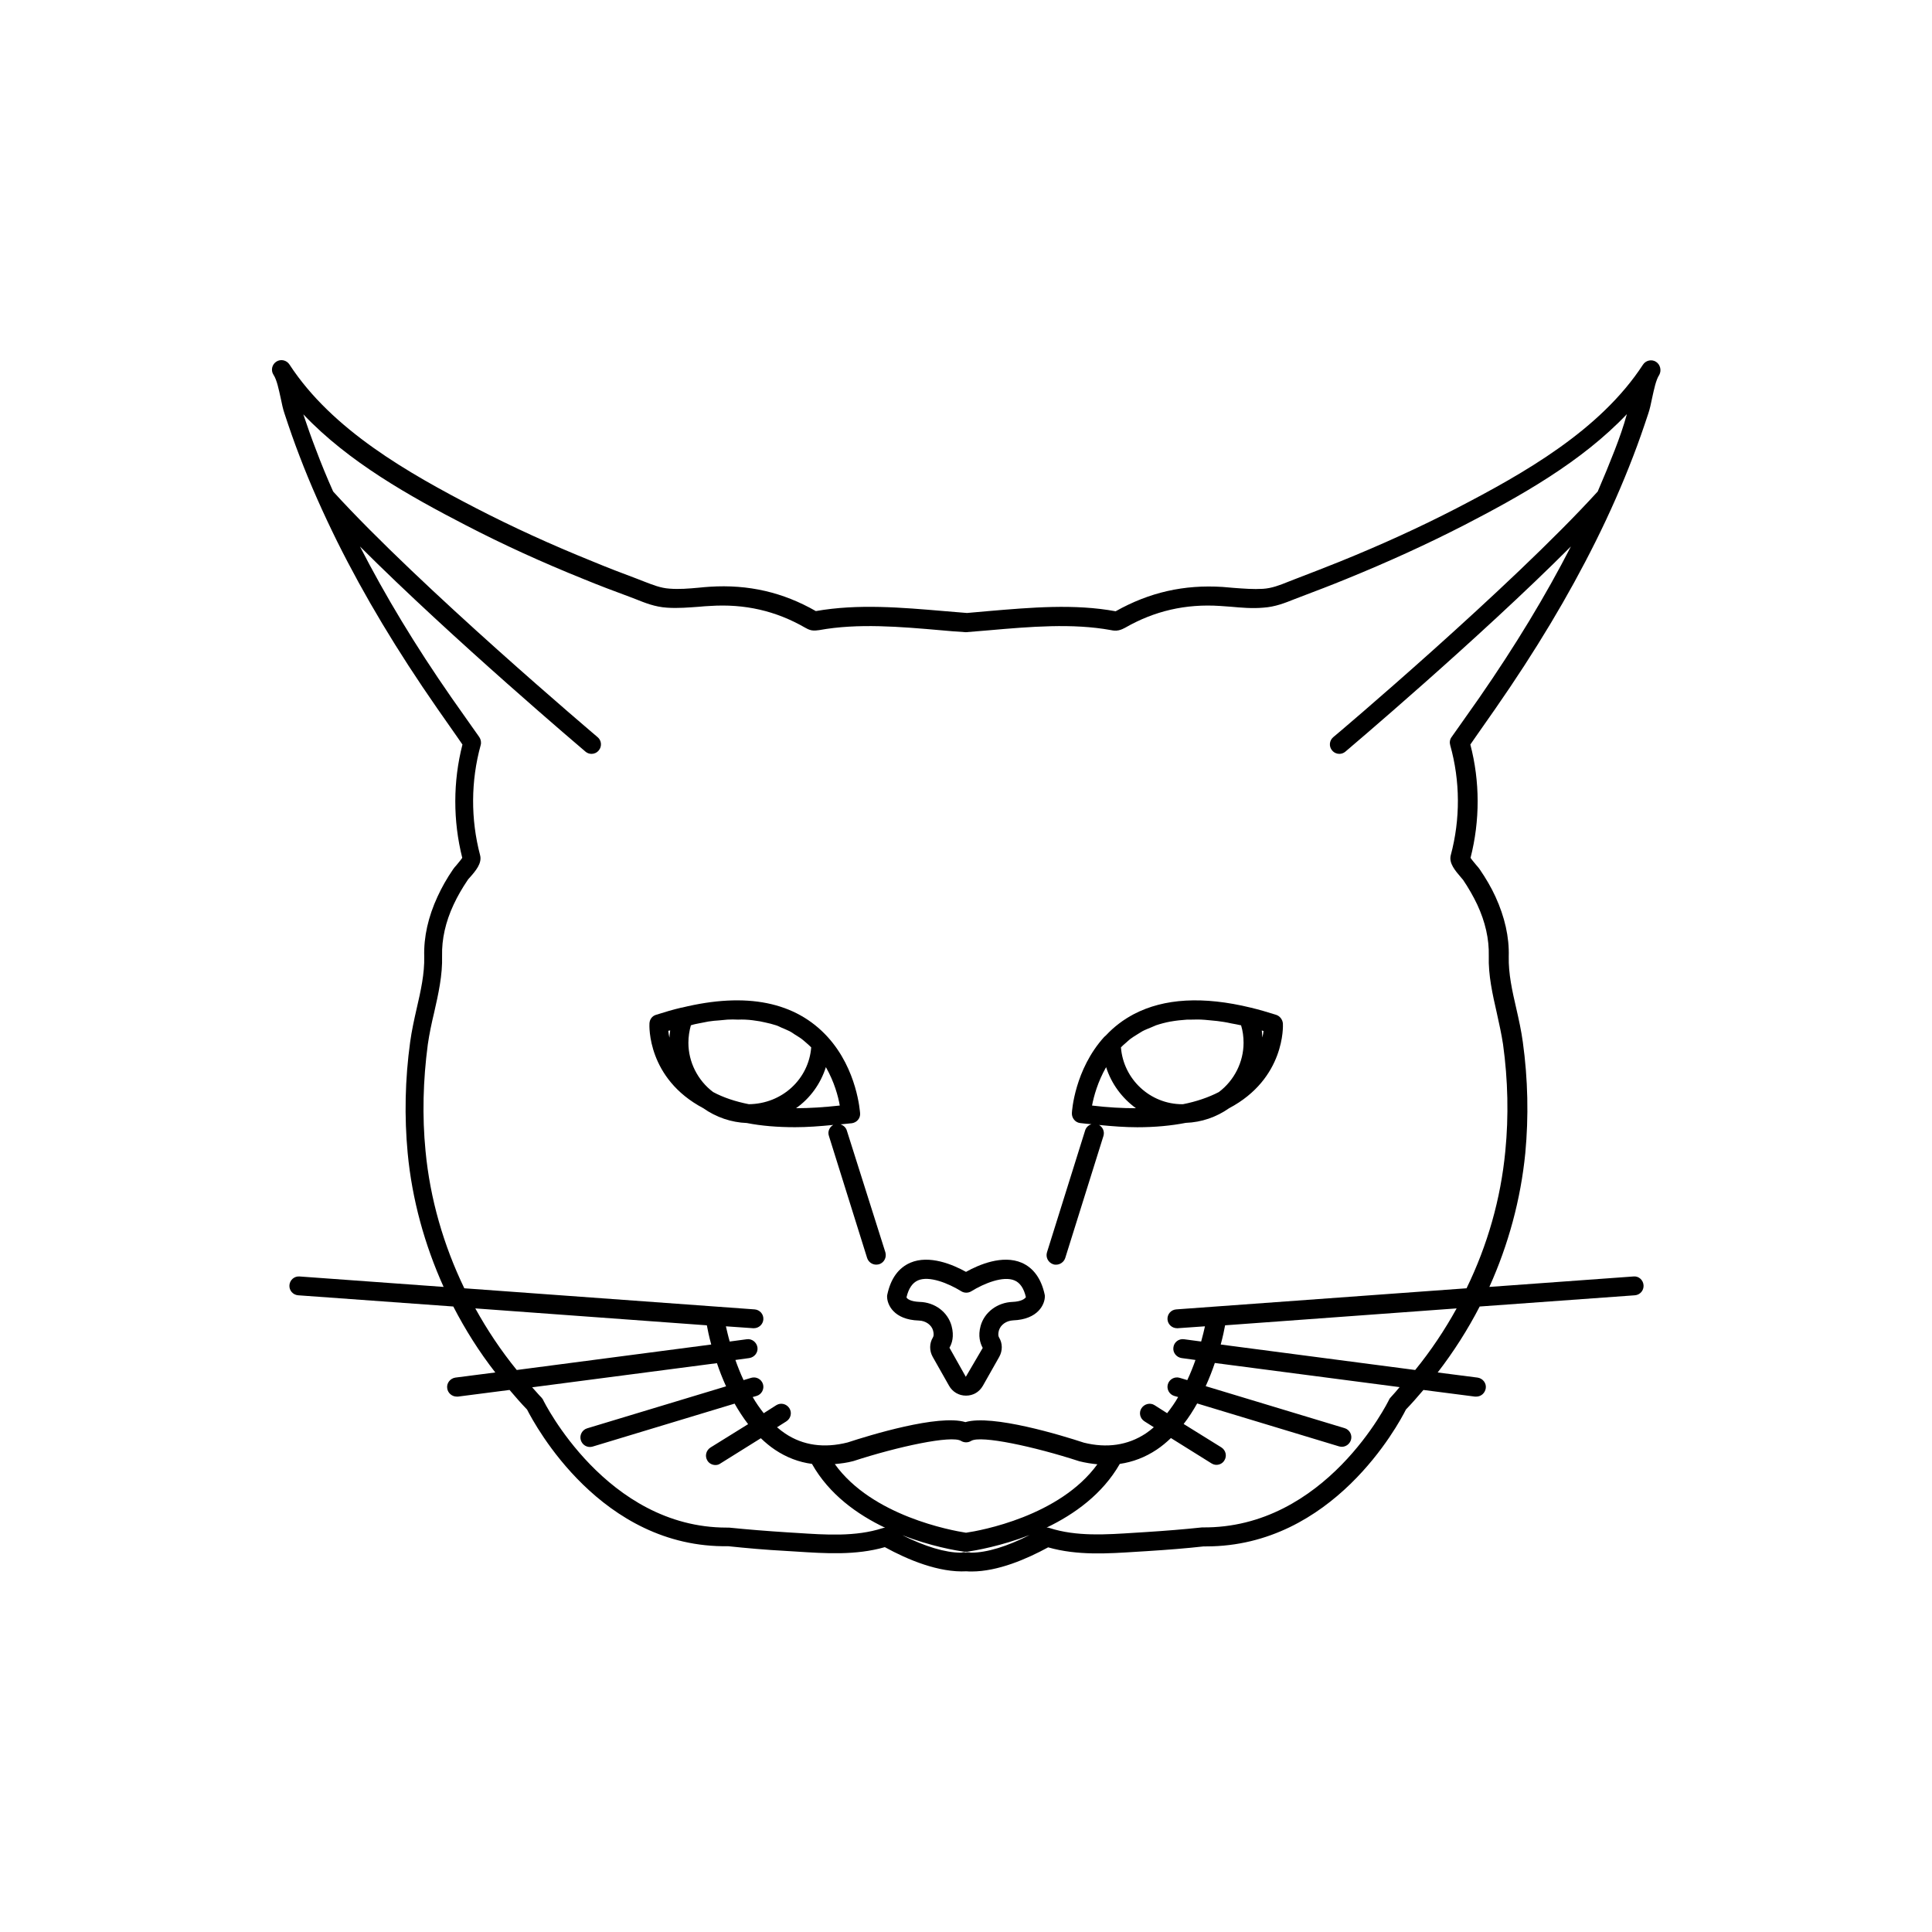 <?xml version="1.0" encoding="UTF-8"?>
<!-- Uploaded to: ICON Repo, www.svgrepo.com, Generator: ICON Repo Mixer Tools -->
<svg fill="#000000" width="800px" height="800px" version="1.1" viewBox="144 144 512 512" xmlns="http://www.w3.org/2000/svg">
 <g>
  <path d="m482.22 412.95c-2.367-0.754-4.637-1.41-6.75-1.914-12.645-3.074-22.973-2.469-30.984 1.715-2.769 1.461-5.238 3.324-7.406 5.644-0.152 0.152-0.301 0.25-0.453 0.402-7.809 8.613-8.566 19.699-8.566 20.203-0.047 1.309 0.91 2.465 2.168 2.617 1.059 0.152 2.016 0.203 3.023 0.301-0.754 0.25-1.41 0.805-1.664 1.613l-10.125 32.344c-0.402 1.309 0.301 2.719 1.664 3.176 0.25 0.102 0.504 0.102 0.754 0.102 1.059 0 2.066-0.707 2.418-1.762l10.125-32.344c0.352-1.16-0.152-2.316-1.16-2.922 3.527 0.352 6.953 0.605 10.125 0.605 4.684 0 8.969-0.402 12.848-1.16 4.18-0.152 8.113-1.512 11.488-3.879 14.863-7.859 14.309-21.867 14.258-22.469-0.098-1.012-0.754-1.918-1.762-2.273zm-24.887 23.68c-8.566 0-15.617-6.648-16.273-15.062 0.402-0.402 0.805-0.805 1.258-1.16 0.402-0.352 0.805-0.754 1.211-1.059 0.605-0.453 1.258-0.855 1.914-1.258 0.453-0.25 0.855-0.555 1.309-0.805 0.754-0.402 1.562-0.707 2.418-1.059 0.402-0.152 0.754-0.352 1.16-0.504 1.211-0.402 2.519-0.754 3.879-1.008h0.051c1.41-0.25 2.82-0.402 4.332-0.504h1.008c1.211-0.051 2.418-0.051 3.68 0.051 0.555 0.051 1.109 0.102 1.613 0.152 1.109 0.102 2.215 0.203 3.375 0.402 0.656 0.102 1.41 0.25 2.066 0.402 0.855 0.152 1.664 0.301 2.57 0.504 0.453 1.512 0.656 3.023 0.656 4.637 0 5.09-2.469 9.977-6.551 13.047-2.719 1.41-5.945 2.519-9.523 3.223 0-0.051-0.051 0-0.152 0zm-20.203-9.824c1.41 4.434 4.231 8.211 7.91 10.883-3.629 0-7.457-0.203-11.637-0.707 0.453-2.418 1.512-6.297 3.727-10.176zm41.414-7.859c-0.051-0.656-0.102-1.258-0.152-1.863 0.152 0.051 0.301 0.102 0.453 0.152-0.051 0.453-0.148 1.055-0.301 1.711z"/>
  <path d="m582.88 239.89c-1.16-0.754-2.719-0.402-3.477 0.754-11.336 17.383-31.488 28.766-49.473 38.09-9.574 4.938-19.699 9.574-30.883 14.105-3.879 1.562-7.809 3.074-11.738 4.586l-1.812 0.707c-2.367 0.957-4.434 1.762-6.801 1.914-2.519 0.152-5.09-0.051-7.758-0.25-0.957-0.102-1.914-0.152-2.922-0.25-10.227-0.656-19.398 1.41-28.363 6.449-10.883-2.016-22.469-1.008-33.703-0.051-2.066 0.203-4.082 0.352-5.691 0.504-2.016-0.152-4.031-0.352-6.098-0.504-11.234-0.957-22.824-1.965-33.957 0-8.715-4.988-17.887-7.106-28.113-6.449-0.957 0.051-1.914 0.152-2.922 0.25-2.719 0.25-5.238 0.453-7.758 0.25-2.367-0.152-4.434-1.008-6.801-1.914l-1.812-0.707c-3.93-1.461-7.859-2.973-11.738-4.586-11.234-4.535-21.312-9.168-30.883-14.105-17.984-9.32-38.137-20.707-49.473-38.09-0.754-1.16-2.316-1.512-3.477-0.754-1.16 0.754-1.512 2.316-0.754 3.477 0.906 1.359 1.41 3.93 1.914 6.195 0.301 1.461 0.605 2.922 1.008 4.082 1.258 3.828 2.57 7.609 4.031 11.387 2.82 7.406 6.195 14.965 9.926 22.52 7.203 14.461 15.871 28.918 26.551 44.285 1.762 2.519 3.527 5.039 5.289 7.559l1.359 1.965c-2.519 9.824-2.519 20.203-0.051 30.027-0.352 0.555-1.16 1.461-1.512 1.914-0.402 0.453-0.754 0.855-0.906 1.109-1.664 2.418-3.023 4.836-4.133 7.254-2.469 5.34-3.68 10.68-3.527 15.871 0.102 4.535-0.906 9.07-2.016 13.855-0.656 2.871-1.309 5.844-1.715 8.816-1.359 9.875-1.562 19.75-0.656 29.422 1.16 12.293 4.484 24.285 9.523 35.469l-38.188-2.769c-1.41-0.102-2.57 0.957-2.672 2.316-0.102 1.41 0.957 2.57 2.316 2.672l41.109 2.973c3.176 6.144 6.852 11.992 11.133 17.48l-10.578 1.359c-1.359 0.203-2.367 1.461-2.168 2.82 0.152 1.258 1.258 2.215 2.519 2.215h0.352l13.652-1.762c1.512 1.762 3.023 3.527 4.637 5.188 2.117 4.133 19.598 36.777 53.305 36.223 4.785 0.504 9.824 0.957 15.418 1.258l2.469 0.152c7.809 0.504 15.871 1.059 23.629-1.16 6.047 3.324 14.309 6.801 21.664 6.398 0.453 0.051 0.855 0.051 1.309 0.051 7.004 0 14.66-3.324 20.305-6.398 7.758 2.215 15.82 1.664 23.629 1.16l2.469-0.152c5.594-0.352 10.629-0.754 15.113-1.258h0.656c33.555 0 50.883-32.145 52.949-36.273 1.613-1.664 3.125-3.426 4.637-5.188l13.652 1.762h0.352c1.258 0 2.316-0.906 2.519-2.215 0.203-1.359-0.805-2.621-2.168-2.82l-10.578-1.359c4.231-5.492 7.961-11.336 11.133-17.48l41.109-2.973c1.41-0.102 2.418-1.309 2.316-2.672-0.102-1.41-1.309-2.469-2.672-2.316l-38.188 2.769c5.039-11.184 8.312-23.176 9.523-35.469 0.906-9.672 0.707-19.547-0.656-29.422-0.402-2.973-1.059-5.945-1.715-8.816-1.109-4.785-2.117-9.32-2.016-13.855 0.152-5.141-1.059-10.48-3.527-15.871-1.109-2.418-2.519-4.836-4.18-7.254-0.152-0.25-0.504-0.656-0.906-1.109-0.352-0.453-1.16-1.359-1.512-1.914 2.519-9.875 2.519-20.203-0.051-30.027l1.359-1.965c1.762-2.519 3.527-5.039 5.289-7.559 10.68-15.367 19.348-29.824 26.551-44.285 3.777-7.559 7.106-15.164 9.926-22.52 1.461-3.777 2.769-7.559 4.031-11.387 0.402-1.16 0.707-2.621 1.008-4.082 0.504-2.266 1.008-4.836 1.914-6.195 0.602-1.105 0.297-2.668-0.859-3.426zm-312.92 250.85 61.363 4.484c0.203 1.109 0.555 2.871 1.16 5.09l-51.539 6.75c-4.184-5.141-7.809-10.582-10.984-16.324zm107.92 58.242c-7.152 2.316-15.113 1.762-22.773 1.258l-2.469-0.152c-5.492-0.352-10.48-0.754-15.469-1.258h-0.605c-31.891 0-48.465-33.453-48.617-33.805-0.102-0.25-0.301-0.453-0.453-0.656-0.855-0.855-1.613-1.812-2.469-2.719l48.969-6.398c0.656 1.965 1.461 4.031 2.418 6.144l-36.828 11.133c-1.309 0.402-2.066 1.812-1.664 3.125 0.352 1.109 1.309 1.812 2.418 1.812 0.25 0 0.504-0.051 0.707-0.102l37.633-11.387c1.059 1.863 2.266 3.727 3.578 5.441l-9.977 6.195c-1.16 0.754-1.562 2.266-0.805 3.477 0.453 0.754 1.309 1.16 2.117 1.16 0.453 0 0.906-0.102 1.309-0.402l10.73-6.699c1.16 1.109 2.418 2.168 3.777 3.074 3.023 2.016 6.297 3.273 9.773 3.727 4.535 8.062 11.992 13.402 19.398 16.93-0.195 0-0.449 0-0.699 0.102zm22.117 1.207c-3.879-0.605-24.887-4.434-34.762-18.188 1.613-0.152 3.273-0.352 4.938-0.805 11.738-3.828 25.996-6.902 28.516-5.34 0.805 0.504 1.863 0.504 2.672 0 2.519-1.562 16.777 1.512 28.668 5.391 1.613 0.402 3.223 0.656 4.785 0.805-9.98 13.754-30.938 17.582-34.816 18.137zm1.309 5.289h-0.051c-0.301-0.102-0.605-0.102-0.957-0.102-0.102 0-0.203 0-0.301 0.051-0.102 0-0.203 0-0.301-0.051-0.301-0.051-0.656 0-0.957 0.102h-0.051c-4.231 0-9.621-1.664-15.566-4.637 7.508 2.922 14.156 4.082 16.523 4.383h0.352 0.352c2.316-0.352 9.02-1.512 16.523-4.434-5.945 3.027-11.336 4.688-15.566 4.688zm111.24-41.16c-0.203 0.203-0.352 0.402-0.453 0.656-0.152 0.352-16.777 34.207-49.523 33.805-4.734 0.504-9.672 0.906-15.215 1.258l-2.469 0.152c-7.707 0.504-15.617 1.059-22.773-1.258-0.25-0.102-0.504-0.102-0.754-0.102 7.356-3.527 14.812-8.867 19.398-16.879 3.477-0.504 6.75-1.762 9.773-3.777 1.359-0.906 2.621-1.965 3.777-3.074l10.73 6.699c0.402 0.25 0.855 0.402 1.309 0.402 0.855 0 1.664-0.402 2.117-1.16 0.754-1.16 0.402-2.719-0.805-3.477l-9.977-6.195c1.359-1.715 2.519-3.578 3.578-5.441l37.633 11.387c0.25 0.051 0.504 0.102 0.707 0.102 1.059 0 2.066-0.707 2.418-1.812 0.402-1.309-0.352-2.719-1.664-3.125l-36.828-11.133c0.957-2.117 1.762-4.18 2.418-6.144l48.969 6.398c-0.758 0.906-1.512 1.812-2.367 2.719zm6.496-7.254-51.539-6.75c0.605-2.215 0.957-3.981 1.16-5.09l61.363-4.484c-3.172 5.742-6.801 11.184-10.984 16.324zm52.902-243.84c-1.41 3.629-2.922 7.305-4.535 11.035-23.125 25.391-69.574 64.738-70.078 65.094-1.059 0.906-1.211 2.469-0.301 3.527 0.504 0.605 1.211 0.906 1.914 0.906 0.555 0 1.16-0.203 1.613-0.605 0.402-0.352 35.215-29.773 59.75-54.359-6.699 13.047-14.66 26.199-24.285 40.102-1.762 2.519-3.527 4.988-5.289 7.508l-2.066 2.922c-0.453 0.605-0.555 1.41-0.352 2.117 2.672 9.523 2.719 19.598 0.152 29.172-0.555 2.117 1.211 4.133 2.719 5.894 0.25 0.301 0.453 0.504 0.555 0.656 1.461 2.168 2.719 4.383 3.727 6.5 2.168 4.637 3.176 9.219 3.074 13.602-0.152 5.188 1.008 10.227 2.117 15.113 0.605 2.769 1.258 5.644 1.664 8.363 1.309 9.473 1.512 18.992 0.605 28.266-1.211 12.695-4.734 24.988-10.277 36.375l-76.934 5.594c-1.41 0.102-2.418 1.309-2.316 2.672 0.102 1.309 1.211 2.316 2.519 2.316h0.203l7.203-0.504c-0.25 1.059-0.555 2.469-1.008 4.031l-4.535-0.605c-1.41-0.203-2.672 0.805-2.82 2.168-0.203 1.359 0.805 2.621 2.168 2.82l3.68 0.504c-0.605 1.715-1.309 3.527-2.168 5.34l-2.016-0.605c-1.309-0.402-2.719 0.352-3.125 1.664-0.402 1.309 0.352 2.719 1.664 3.125l1.059 0.301c-0.855 1.512-1.863 2.922-2.922 4.281l-3.324-2.117c-1.16-0.754-2.719-0.352-3.477 0.805-0.754 1.16-0.402 2.719 0.805 3.477l2.469 1.562c-0.707 0.605-1.41 1.16-2.168 1.664-4.734 3.125-10.328 3.93-16.375 2.418-5.793-1.914-24.285-7.559-31.387-5.441-7.106-2.168-25.543 3.527-31.234 5.391-6.195 1.562-11.789 0.805-16.523-2.367-0.754-0.504-1.461-1.059-2.168-1.664l2.469-1.562c1.16-0.754 1.562-2.266 0.805-3.477-0.754-1.16-2.266-1.562-3.477-0.805l-3.324 2.117c-1.059-1.359-2.066-2.769-2.922-4.281l1.059-0.301c1.309-0.402 2.066-1.812 1.664-3.125-0.402-1.309-1.812-2.066-3.125-1.664l-2.016 0.605c-0.855-1.812-1.562-3.629-2.168-5.34l3.68-0.504c1.359-0.203 2.367-1.461 2.168-2.82-0.203-1.359-1.461-2.367-2.82-2.168l-4.535 0.605c-0.453-1.562-0.754-2.973-1.008-4.031l7.203 0.504h0.203c1.309 0 2.418-1.008 2.519-2.316 0.102-1.41-0.957-2.57-2.316-2.672l-76.934-5.594c-5.492-11.387-9.07-23.68-10.277-36.375-0.906-9.27-0.656-18.742 0.605-28.266 0.402-2.769 1.008-5.644 1.664-8.363 1.109-4.887 2.266-9.977 2.117-15.113-0.102-4.383 0.906-8.969 3.074-13.602 1.008-2.168 2.266-4.332 3.727-6.5 0.102-0.152 0.301-0.402 0.555-0.656 1.562-1.762 3.273-3.777 2.719-5.894-2.519-9.574-2.469-19.648 0.152-29.172 0.203-0.707 0.051-1.512-0.352-2.117l-2.066-2.922c-1.762-2.519-3.527-4.988-5.289-7.508-9.672-13.906-17.582-27.055-24.285-40.102 24.535 24.535 59.348 54.008 59.75 54.359 0.453 0.402 1.059 0.605 1.613 0.605 0.707 0 1.41-0.301 1.914-0.906 0.906-1.059 0.754-2.672-0.301-3.527-0.453-0.402-46.953-39.699-70.078-65.094-1.664-3.727-3.176-7.406-4.535-11.035-1.211-3.125-2.316-6.246-3.375-9.422 12.043 12.695 28.312 21.766 43.125 29.422 9.723 5.039 19.949 9.723 31.336 14.309 3.93 1.613 7.91 3.125 11.891 4.586l1.715 0.656c2.519 1.008 5.141 2.066 8.312 2.266 2.922 0.203 5.793-0.051 8.566-0.25 0.957-0.102 1.863-0.152 2.82-0.203 9.168-0.605 17.434 1.258 25.293 5.793 0.352 0.203 0.906 0.504 1.613 0.656 0.805 0.152 1.562 0 2.066-0.051 10.227-1.863 21.461-0.906 32.344 0.051 2.066 0.203 4.133 0.352 6.5 0.504 2.016-0.152 4.031-0.352 6.098-0.504 10.883-0.957 22.168-1.914 32.344-0.051 0.504 0.102 1.211 0.25 2.066 0.051 0.707-0.152 1.258-0.453 1.664-0.656 7.809-4.484 16.07-6.398 25.242-5.793 0.957 0.051 1.863 0.152 2.82 0.203 2.769 0.25 5.644 0.504 8.566 0.25 3.176-0.203 5.793-1.258 8.312-2.266l1.715-0.656c3.981-1.512 7.961-3.023 11.891-4.637 11.387-4.637 21.613-9.32 31.336-14.309 14.812-7.656 31.086-16.727 43.125-29.422-0.879 3.227-1.988 6.348-3.195 9.473z"/>
  <path d="m414.76 478.64c-5.09-2.168-11.336 0.504-14.762 2.418-3.426-1.914-9.723-4.586-14.762-2.418-3.125 1.359-5.188 4.18-6.098 8.465-0.051 0.152-0.051 0.352-0.051 0.504 0 2.117 1.762 6.144 8.414 6.348 1.812 0.051 3.375 1.16 3.777 2.672 0.203 0.805 0.203 1.41-0.051 1.812-0.957 1.562-0.957 3.527-0.051 5.141l4.332 7.656c0.906 1.613 2.57 2.621 4.484 2.621 1.914 0 3.527-0.957 4.484-2.621l4.332-7.656c0.906-1.613 0.906-3.578-0.051-5.141-0.25-0.402-0.25-1.008-0.051-1.812 0.453-1.562 1.965-2.621 3.777-2.719 6.648-0.25 8.414-4.281 8.414-6.348 0-0.152 0-0.352-0.051-0.504-0.902-4.188-2.969-7.059-6.09-8.418zm-2.418 10.379c-4.031 0.152-7.457 2.719-8.465 6.348-0.754 2.719-0.102 4.637 0.555 5.844l-4.484 7.656-4.332-7.707c0.656-1.109 1.309-3.023 0.555-5.793-1.008-3.68-4.434-6.246-8.465-6.348-2.418-0.102-3.324-0.805-3.477-1.211 0.555-2.367 1.562-3.828 3.023-4.484 2.973-1.309 8.062 0.754 11.488 2.871 0.805 0.504 1.863 0.504 2.672 0 3.426-2.117 8.465-4.133 11.438-2.871 1.461 0.605 2.469 2.066 3.023 4.434-0.309 0.453-1.215 1.16-3.531 1.262z"/>
  <path d="m368.41 443.58c-0.25-0.805-0.906-1.359-1.664-1.613 1.008-0.102 1.965-0.203 3.023-0.301 1.309-0.203 2.266-1.309 2.168-2.621-0.051-0.453-0.754-11.586-8.566-20.203-8.516-9.371-21.562-11.992-38.691-7.809h-0.102c-2.168 0.504-4.383 1.16-6.75 1.914-1.008 0.301-1.664 1.211-1.715 2.266-0.051 0.605-0.605 14.609 14.258 22.469 3.426 2.418 7.457 3.777 11.539 3.93 3.828 0.754 8.113 1.109 12.797 1.109 3.176 0 6.602-0.25 10.125-0.605-1.008 0.555-1.562 1.762-1.16 2.922l10.125 32.344c0.352 1.059 1.309 1.762 2.418 1.762 0.25 0 0.504-0.051 0.754-0.102 1.309-0.402 2.066-1.812 1.664-3.176zm-13.453-5.894c3.727-2.621 6.5-6.449 7.91-10.883 2.215 3.879 3.273 7.758 3.68 10.176-4.133 0.453-7.961 0.707-11.59 0.707zm-25.543-22.52c0.754-0.152 1.562-0.301 2.316-0.453 1.008-0.152 1.914-0.25 2.871-0.301 0.707-0.051 1.461-0.152 2.168-0.203 0.957-0.051 1.863-0.051 2.82 0 0.605 0 1.258-0.051 1.863 0 1.359 0.051 2.672 0.25 3.93 0.453 0.504 0.102 0.957 0.203 1.41 0.301 0.957 0.203 1.965 0.453 2.871 0.754 0.504 0.152 0.957 0.402 1.41 0.605 0.707 0.301 1.461 0.605 2.168 0.957 0.504 0.25 0.906 0.555 1.359 0.855 0.605 0.402 1.258 0.754 1.863 1.211 0.453 0.352 0.855 0.707 1.258 1.059 0.402 0.352 0.855 0.754 1.258 1.16-0.656 8.363-7.656 14.965-16.523 15.062-3.578-0.707-6.75-1.762-9.473-3.223-4.082-3.074-6.551-7.961-6.551-13.047 0-1.613 0.25-3.176 0.656-4.637 0.762-0.254 1.52-0.406 2.324-0.555zm-7.809 1.914c-0.102 0.656-0.152 1.258-0.203 1.914-0.152-0.656-0.25-1.309-0.301-1.812 0.203-0.051 0.352-0.102 0.504-0.102z"/>
 </g>
</svg>